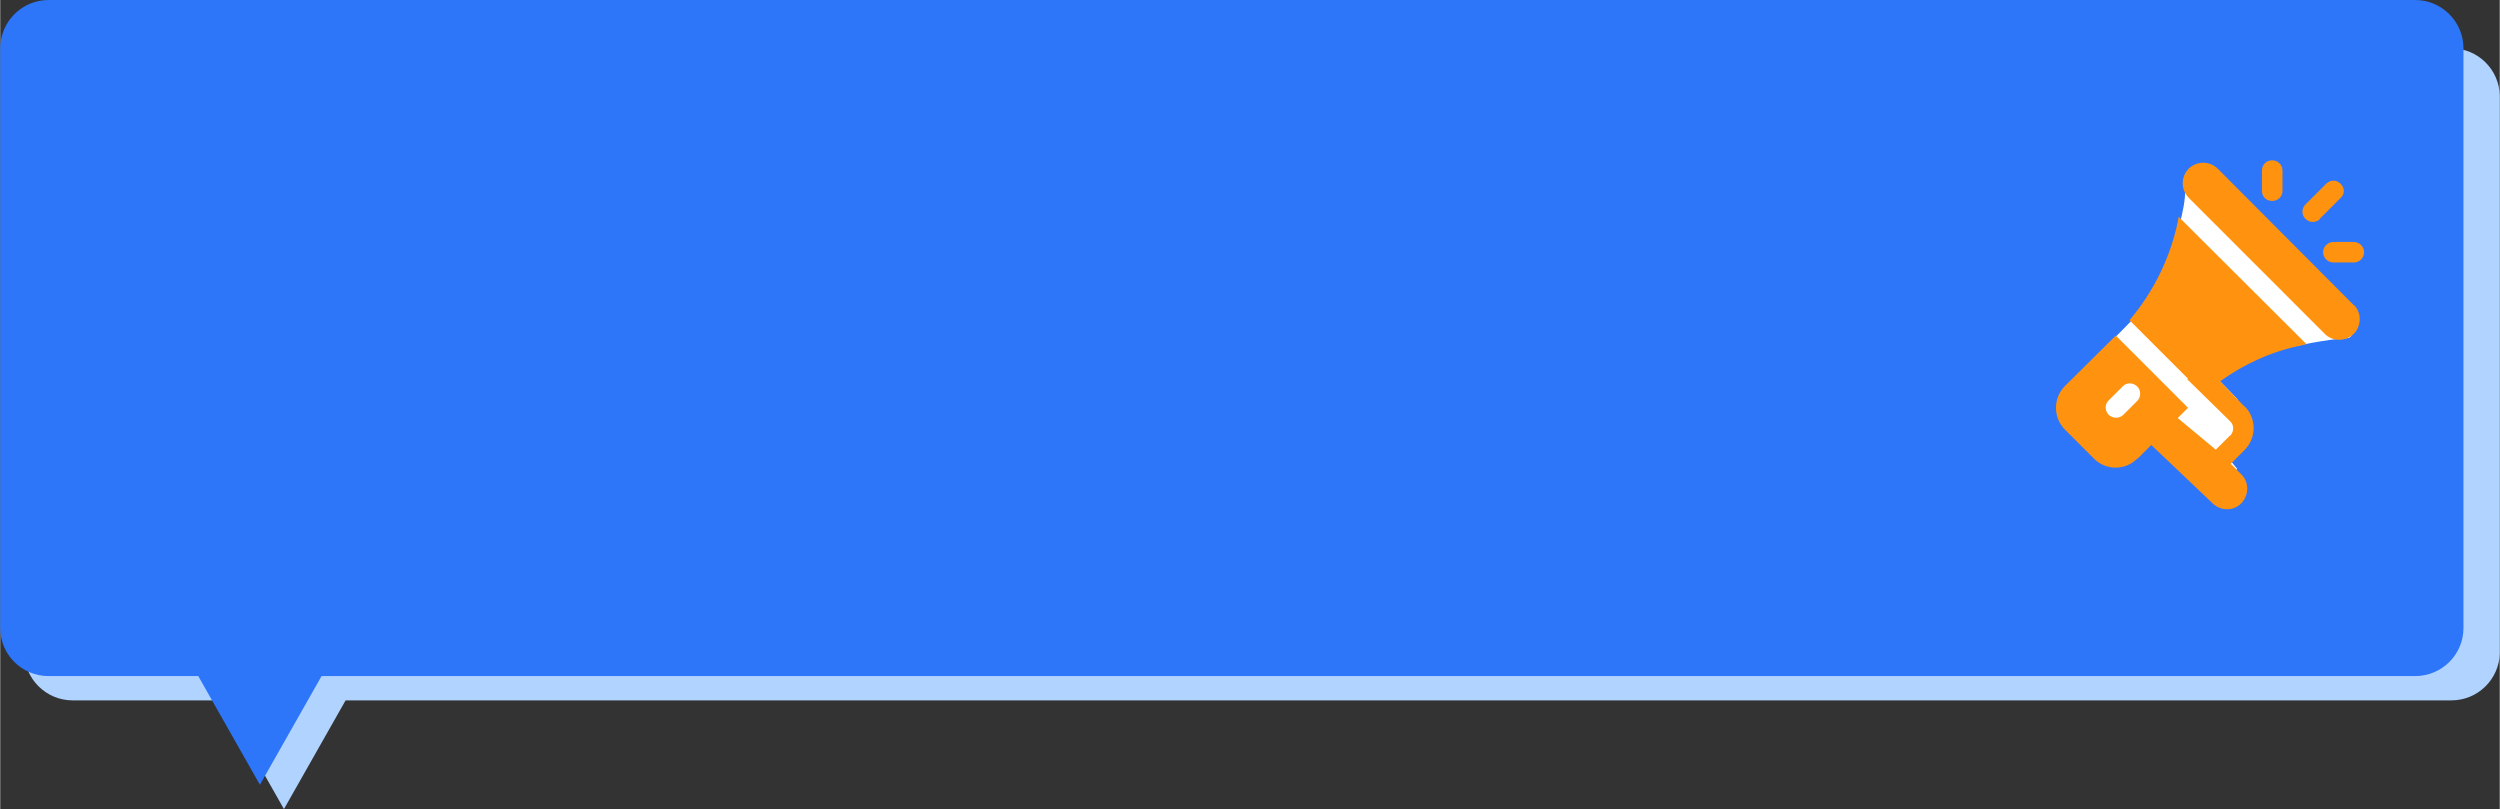 <svg xmlns="http://www.w3.org/2000/svg" xml:space="preserve" width="618px" height="200px" version="1.1" shape-rendering="geometricPrecision" text-rendering="geometricPrecision" image-rendering="optimizeQuality" fill-rule="evenodd" clip-rule="evenodd"
viewBox="0 0 990.96 320.76">
  <rect x="0" y="0" width="990.96" height="320.76" fill="#333333" stroke="none"/>
  <path fill="#B0D4FF" fill-rule="nonzero" d="M971.8 19.16c10.46,0 18.96,8.39 19.16,18.75l0 221.02c-0.2,10.35 -8.7,18.74 -19.16,18.74l-834.88 0 -24.44 43.09 -24.45 -43.09 -59.34 0c-10.56,0 -19.16,-8.59 -19.16,-19.16l0 -220.19c0,-10.56 8.6,-19.16 19.16,-19.16l943.11 0 0 0z"/>
  <path fill="#2D76F9" fill-rule="nonzero" d="M957.41 0c10.56,0 19.16,8.6 19.16,19.16l0 229.82c0,10.57 -8.6,19.06 -19.16,19.06l-830.02 0 -24.44 43.09 -24.44 -43.09 -59.35 0c-10.56,0 -19.16,-8.49 -19.16,-19.06l0 -229.82c0,-10.56 8.6,-19.16 19.16,-19.16l938.25 0 0 0z"/>
  <g id="_1711829950832">
   <path fill="white" fill-rule="nonzero" d="M825.35 146.6c0,0 22.37,-21.52 24.91,-25.42 2.54,-3.9 18.13,-34.06 15.75,-49.48 -2.54,-15.41 79.3,61.51 64.39,62.36 -14.74,0.85 -47.95,8.98 -53.03,13.72l-0.85 0.85 2.37 1.35 7.97 8.14 5.08 14.4c-3.22,2.71 -6.44,5.25 -10,7.29l4.92 6.09 -10.85 11.53 -23.55 -21.86 1.86 -4.58c-5.76,5.76 -10.16,10.17 -10.16,10.17l-13.39 -6.1 -5.42 -28.47 0 0.01z"/>
   <path fill="#FF920F" fill-rule="nonzero" d="M933.11 121.01l-53.88 -54.05c-3.22,-3.22 -8.3,-3.22 -11.52,-0.17 -3.22,3.22 -3.22,8.31 -0.17,11.52 0.17,0 0.17,0.17 0.17,0.17l54.05 54.05c3.22,3.05 8.3,2.88 11.52,-0.33 2.88,-3.22 2.88,-8.14 0,-11.19l-0.17 0 0 0zm-5.25 -48.12c-1.52,-1.69 -4.07,-1.69 -5.76,0l-8.13 8.13c-1.53,1.36 -1.7,4.07 -0.17,5.59 1.52,1.7 4.06,1.87 5.76,0.34 0,-0.17 0.17,-0.17 0.17,-0.34l8.13 -8.13c1.7,-1.52 1.7,-4.06 0,-5.59zm5.25 23.04l-8.13 0c-2.2,0 -4.07,1.87 -4.07,4.07 0,2.2 1.87,4.07 4.07,4.07l8.13 0c2.21,0 4.07,-1.86 4.07,-4.07 0,-2.2 -1.86,-4.07 -4.07,-4.07zm-32.36 -32.36c-2.37,0 -4.07,1.7 -4.07,4.07l0 8.13c0,2.2 1.7,3.9 4.07,3.9 2.2,0 4.07,-1.7 4.07,-3.9l0 -8.13c0,-2.37 -1.87,-4.07 -4.07,-4.07zm-16.43 120.3l5.42 -5.42c4.74,-4.74 4.91,-12.37 0.17,-17.28 -0.17,0 -0.17,0 -0.17,0l-9.66 -10c9.66,-6.95 20.5,-11.86 32.19,-14.23l2.04 -0.51 -50.67 -50.49 -0.34 2.03c-3.05,14.4 -9.65,27.79 -19.14,38.97l23.21 23.21 -0.34 0.17 16.95 16.61c1.69,1.52 1.69,4.07 0.16,5.76 -0.16,0 -0.16,0 -0.16,0l-5.6 5.59 -15.08 -12.54 4.07 -4.06 -28.63 -28.64 -20.17 19.99c-4.74,4.75 -4.74,12.54 0,17.29 0,0 0,0 0,0l11.52 11.52c4.75,4.74 12.37,4.74 17.12,0 0.17,0 0.17,0 0.17,0l5.42 -5.43 24.4 23.22c3.22,3.05 8.3,3.05 11.35,-0.17 3.05,-3.22 3.05,-8.3 0,-11.35l-4.24 -4.24 0.01 0zm-42.7 -19.31c-1.7,1.52 -4.24,1.35 -5.77,-0.17 -1.52,-1.7 -1.52,-4.07 0,-5.59l5.77 -5.76c1.52,-1.53 4.23,-1.36 5.76,0.33 1.35,1.53 1.35,3.9 0,5.43l-5.76 5.76 0 0z"/>
  </g>
</svg>
